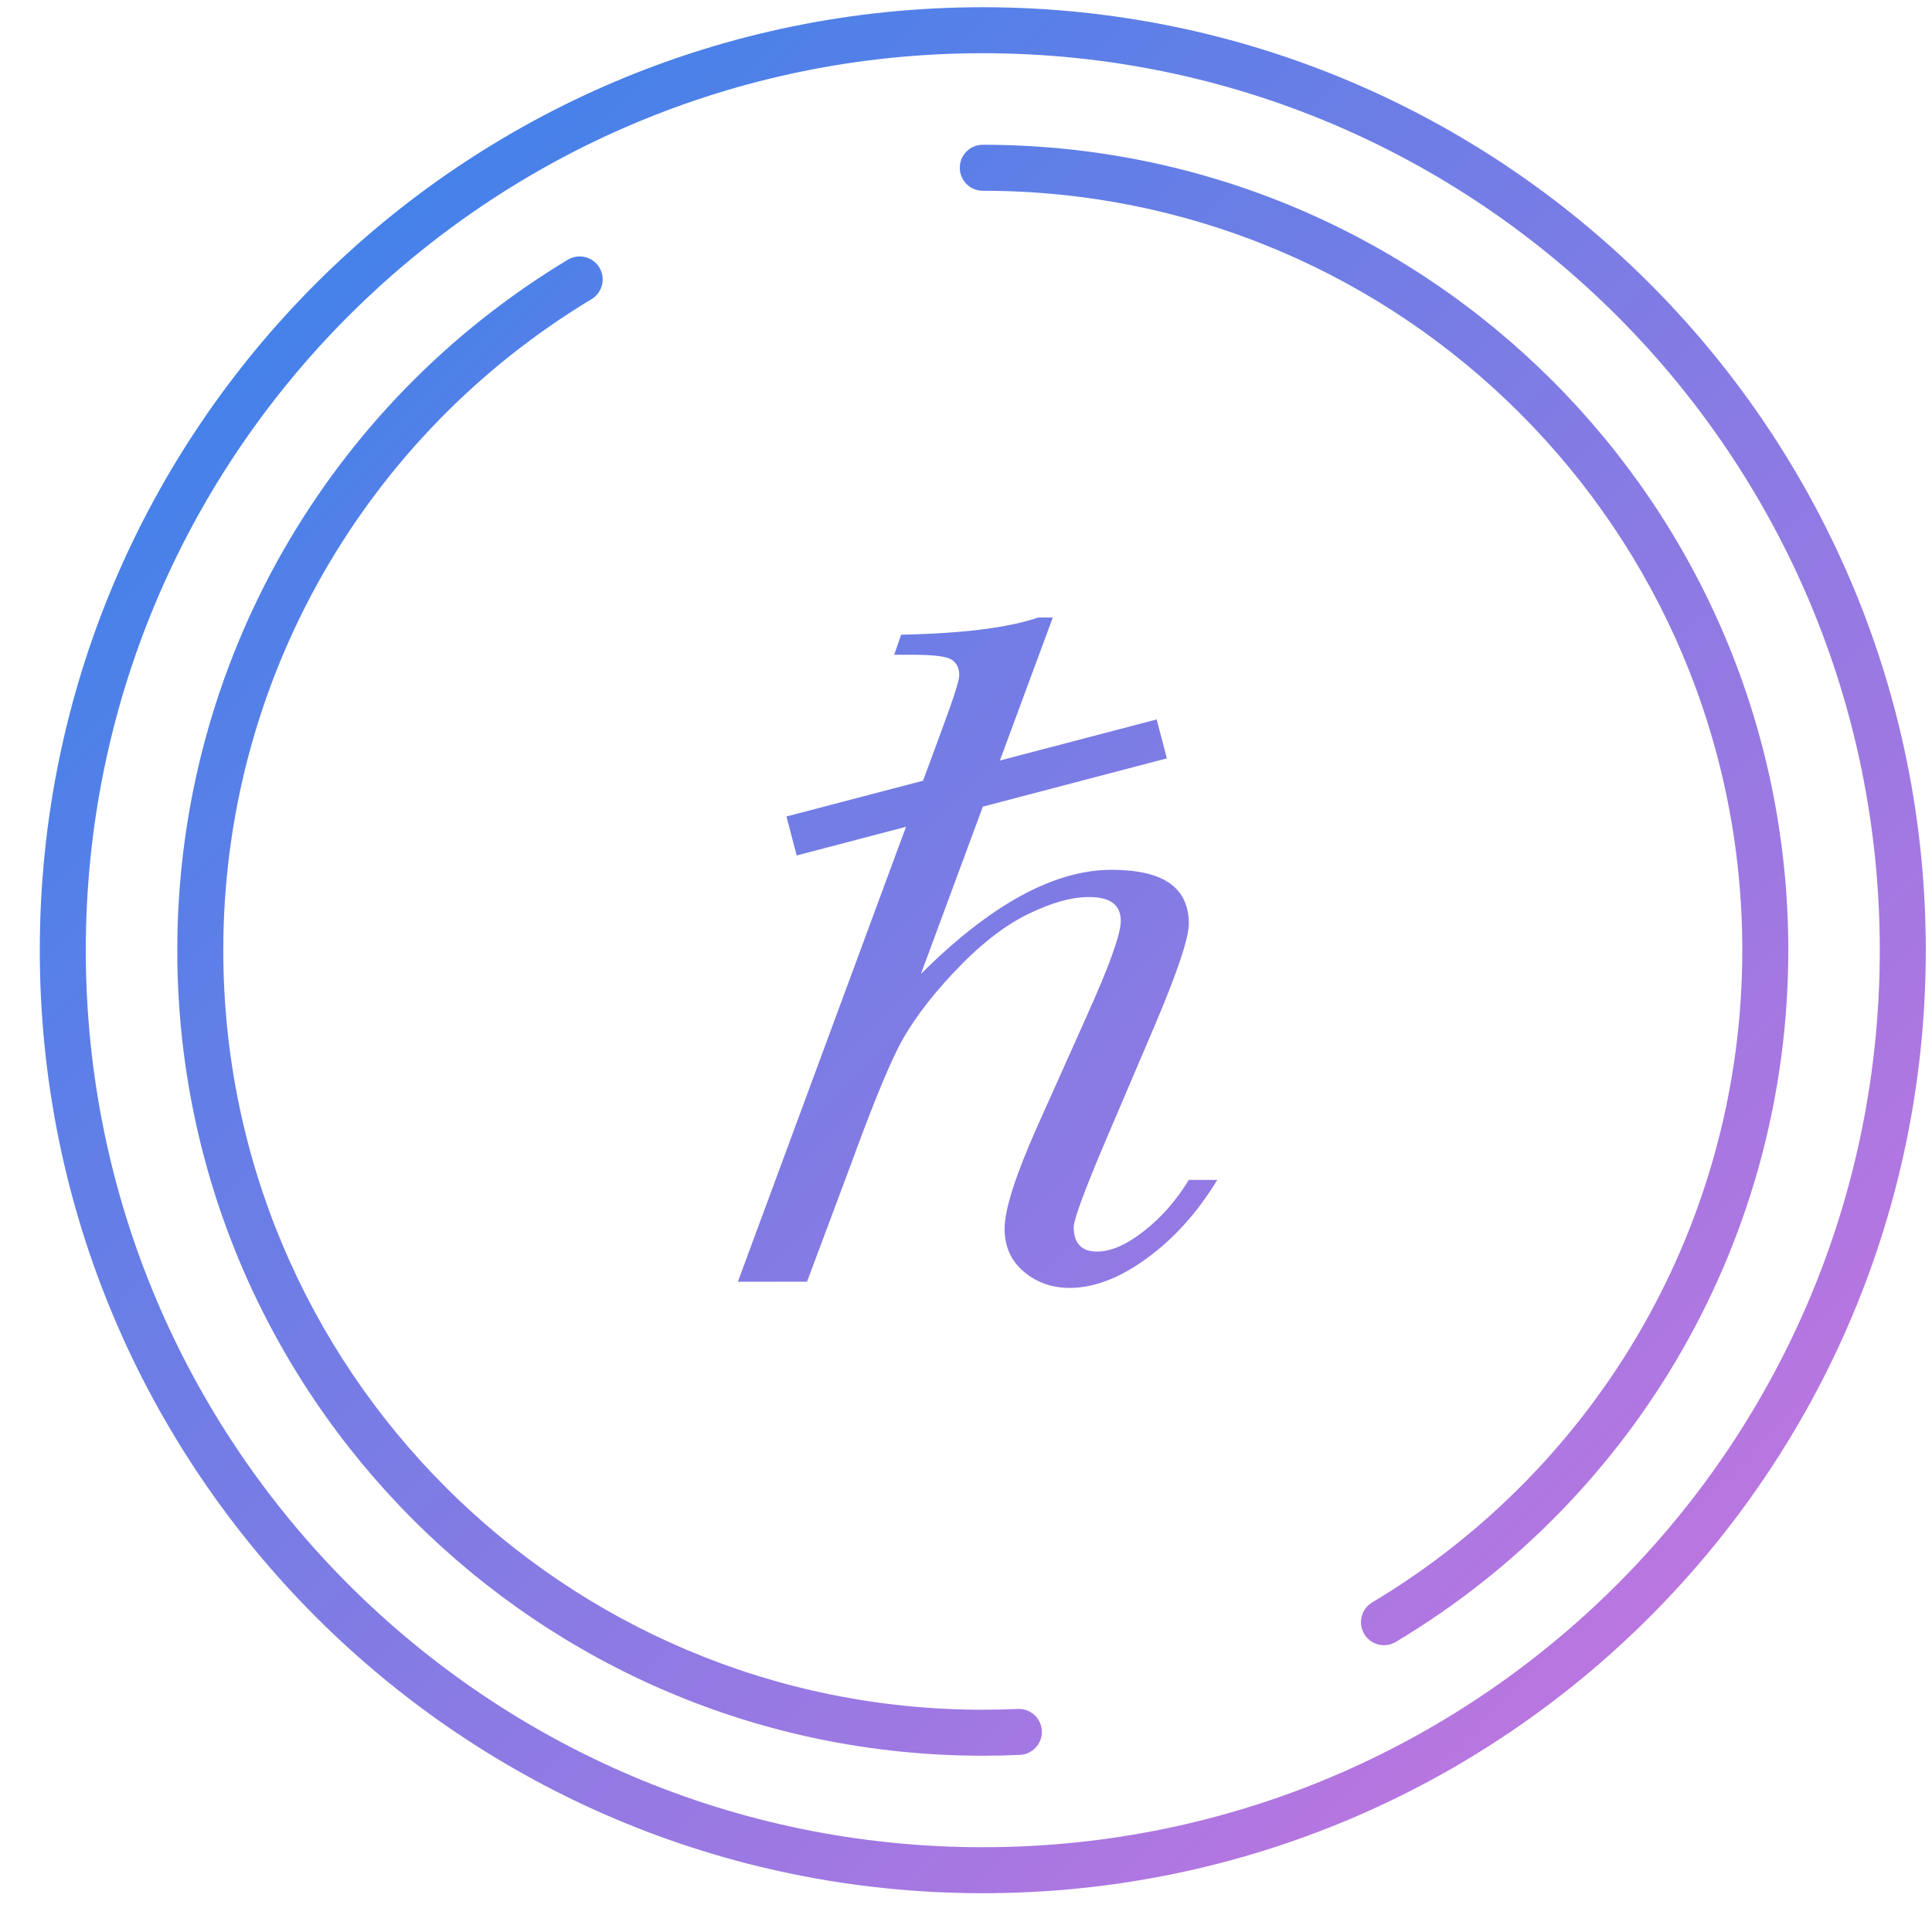 <?xml version="1.0" encoding="UTF-8"?>
<svg xmlns="http://www.w3.org/2000/svg" xmlns:xlink="http://www.w3.org/1999/xlink" width="42px" height="42px" viewBox="0 0 42 42" version="1.1">
  <title>Nav Icon - HBAR Overview-std</title>
  <defs>
    <linearGradient x1="-1.2503923e-12%" y1="-2.1297453e-14%" x2="100%" y2="100%" id="linearGradient-1">
      <stop stop-color="#2D84EB" offset="0%"></stop>
      <stop stop-color="#D173DE" offset="100%"></stop>
    </linearGradient>
  </defs>
  <g id="Homepage" stroke="none" stroke-width="1" fill="none" fill-rule="evenodd">
    <g id="Main-Nav---Prod-4" transform="translate(-831, -191)" fill="url(#linearGradient-1)" fill-rule="nonzero">
      <g id="Nav-Icon---HBAR-Overview" transform="translate(831.865, 191.157)">
        <path d="M20.5,0 L20.846,0.003 C32.008,0.188 41,9.294 41,20.5 C41,31.822 31.822,41 20.5,41 C9.178,41 0,31.822 0,20.5 C0,9.178 9.178,0 20.5,0 Z M20.5,1 L20.157,1.003 C9.546,1.186 1,9.845 1,20.5 C1,31.27 9.73,40 20.5,40 L20.843,39.997 C31.454,39.814 40,31.155 40,20.5 C40,9.731 31.27,1 20.5,1 Z M12.165,5.66 C12.308,5.896 12.231,6.203 11.995,6.346 C7.067,9.314 3.989,14.64 3.989,20.5 C3.989,29.619 11.382,37.011 20.5,37.011 C20.751,37.011 21.005,37.005 21.262,36.994 C21.538,36.982 21.772,37.195 21.784,37.471 C21.796,37.747 21.582,37.981 21.306,37.993 C21.035,38.005 20.766,38.011 20.5,38.011 C10.829,38.011 2.989,30.171 2.989,20.5 C2.989,14.286 6.253,8.636 11.479,5.489 C11.716,5.347 12.023,5.423 12.165,5.66 Z M20.5,2.99 C30.171,2.99 38.011,10.829 38.011,20.5 C38.011,26.732 34.728,32.396 29.478,35.537 C29.241,35.679 28.934,35.602 28.792,35.365 C28.65,35.128 28.727,34.821 28.964,34.679 C33.916,31.717 37.011,26.377 37.011,20.5 C37.011,11.382 29.619,3.99 20.5,3.99 C20.224,3.99 20,3.766 20,3.49 C20,3.213 20.224,2.99 20.5,2.99 Z M22.022,13.267 L20.872,16.376 L24.28,15.483 L24.502,16.329 L20.501,17.379 L19.155,21.016 C20.671,19.506 22.052,18.752 23.298,18.752 C23.862,18.752 24.283,18.849 24.561,19.042 C24.839,19.236 24.979,19.531 24.979,19.926 C24.979,20.237 24.73,20.978 24.233,22.149 L23.121,24.756 C22.692,25.774 22.477,26.362 22.477,26.522 C22.477,26.695 22.519,26.827 22.604,26.917 C22.688,27.006 22.814,27.051 22.982,27.051 C23.285,27.051 23.627,26.903 24.006,26.604 C24.385,26.308 24.709,25.936 24.979,25.493 L25.598,25.493 C25.167,26.2 24.658,26.767 24.068,27.197 C23.479,27.626 22.919,27.841 22.389,27.841 C22.001,27.841 21.669,27.723 21.391,27.487 C21.113,27.252 20.974,26.94 20.974,26.553 C20.974,26.137 21.21,25.4 21.681,24.34 L22.755,21.941 C23.252,20.839 23.5,20.147 23.5,19.863 C23.5,19.69 23.443,19.56 23.33,19.474 C23.216,19.387 23.042,19.344 22.805,19.344 C22.426,19.344 21.98,19.47 21.467,19.723 C20.953,19.976 20.418,20.398 19.862,20.99 C19.306,21.582 18.9,22.138 18.643,22.657 C18.386,23.177 18.052,24.004 17.639,25.14 L16.679,27.706 L15.176,27.706 L18.831,17.817 L16.454,18.44 L16.232,17.593 L19.201,16.815 L19.61,15.708 C19.862,15.03 19.988,14.635 19.988,14.524 C19.988,14.365 19.931,14.25 19.818,14.181 C19.704,14.112 19.424,14.077 18.978,14.077 L18.574,14.077 L18.725,13.641 C20.064,13.614 21.058,13.489 21.706,13.267 L22.022,13.267 Z" id="Combined-Shape"></path>
      </g>
    </g>
  </g>
</svg>
